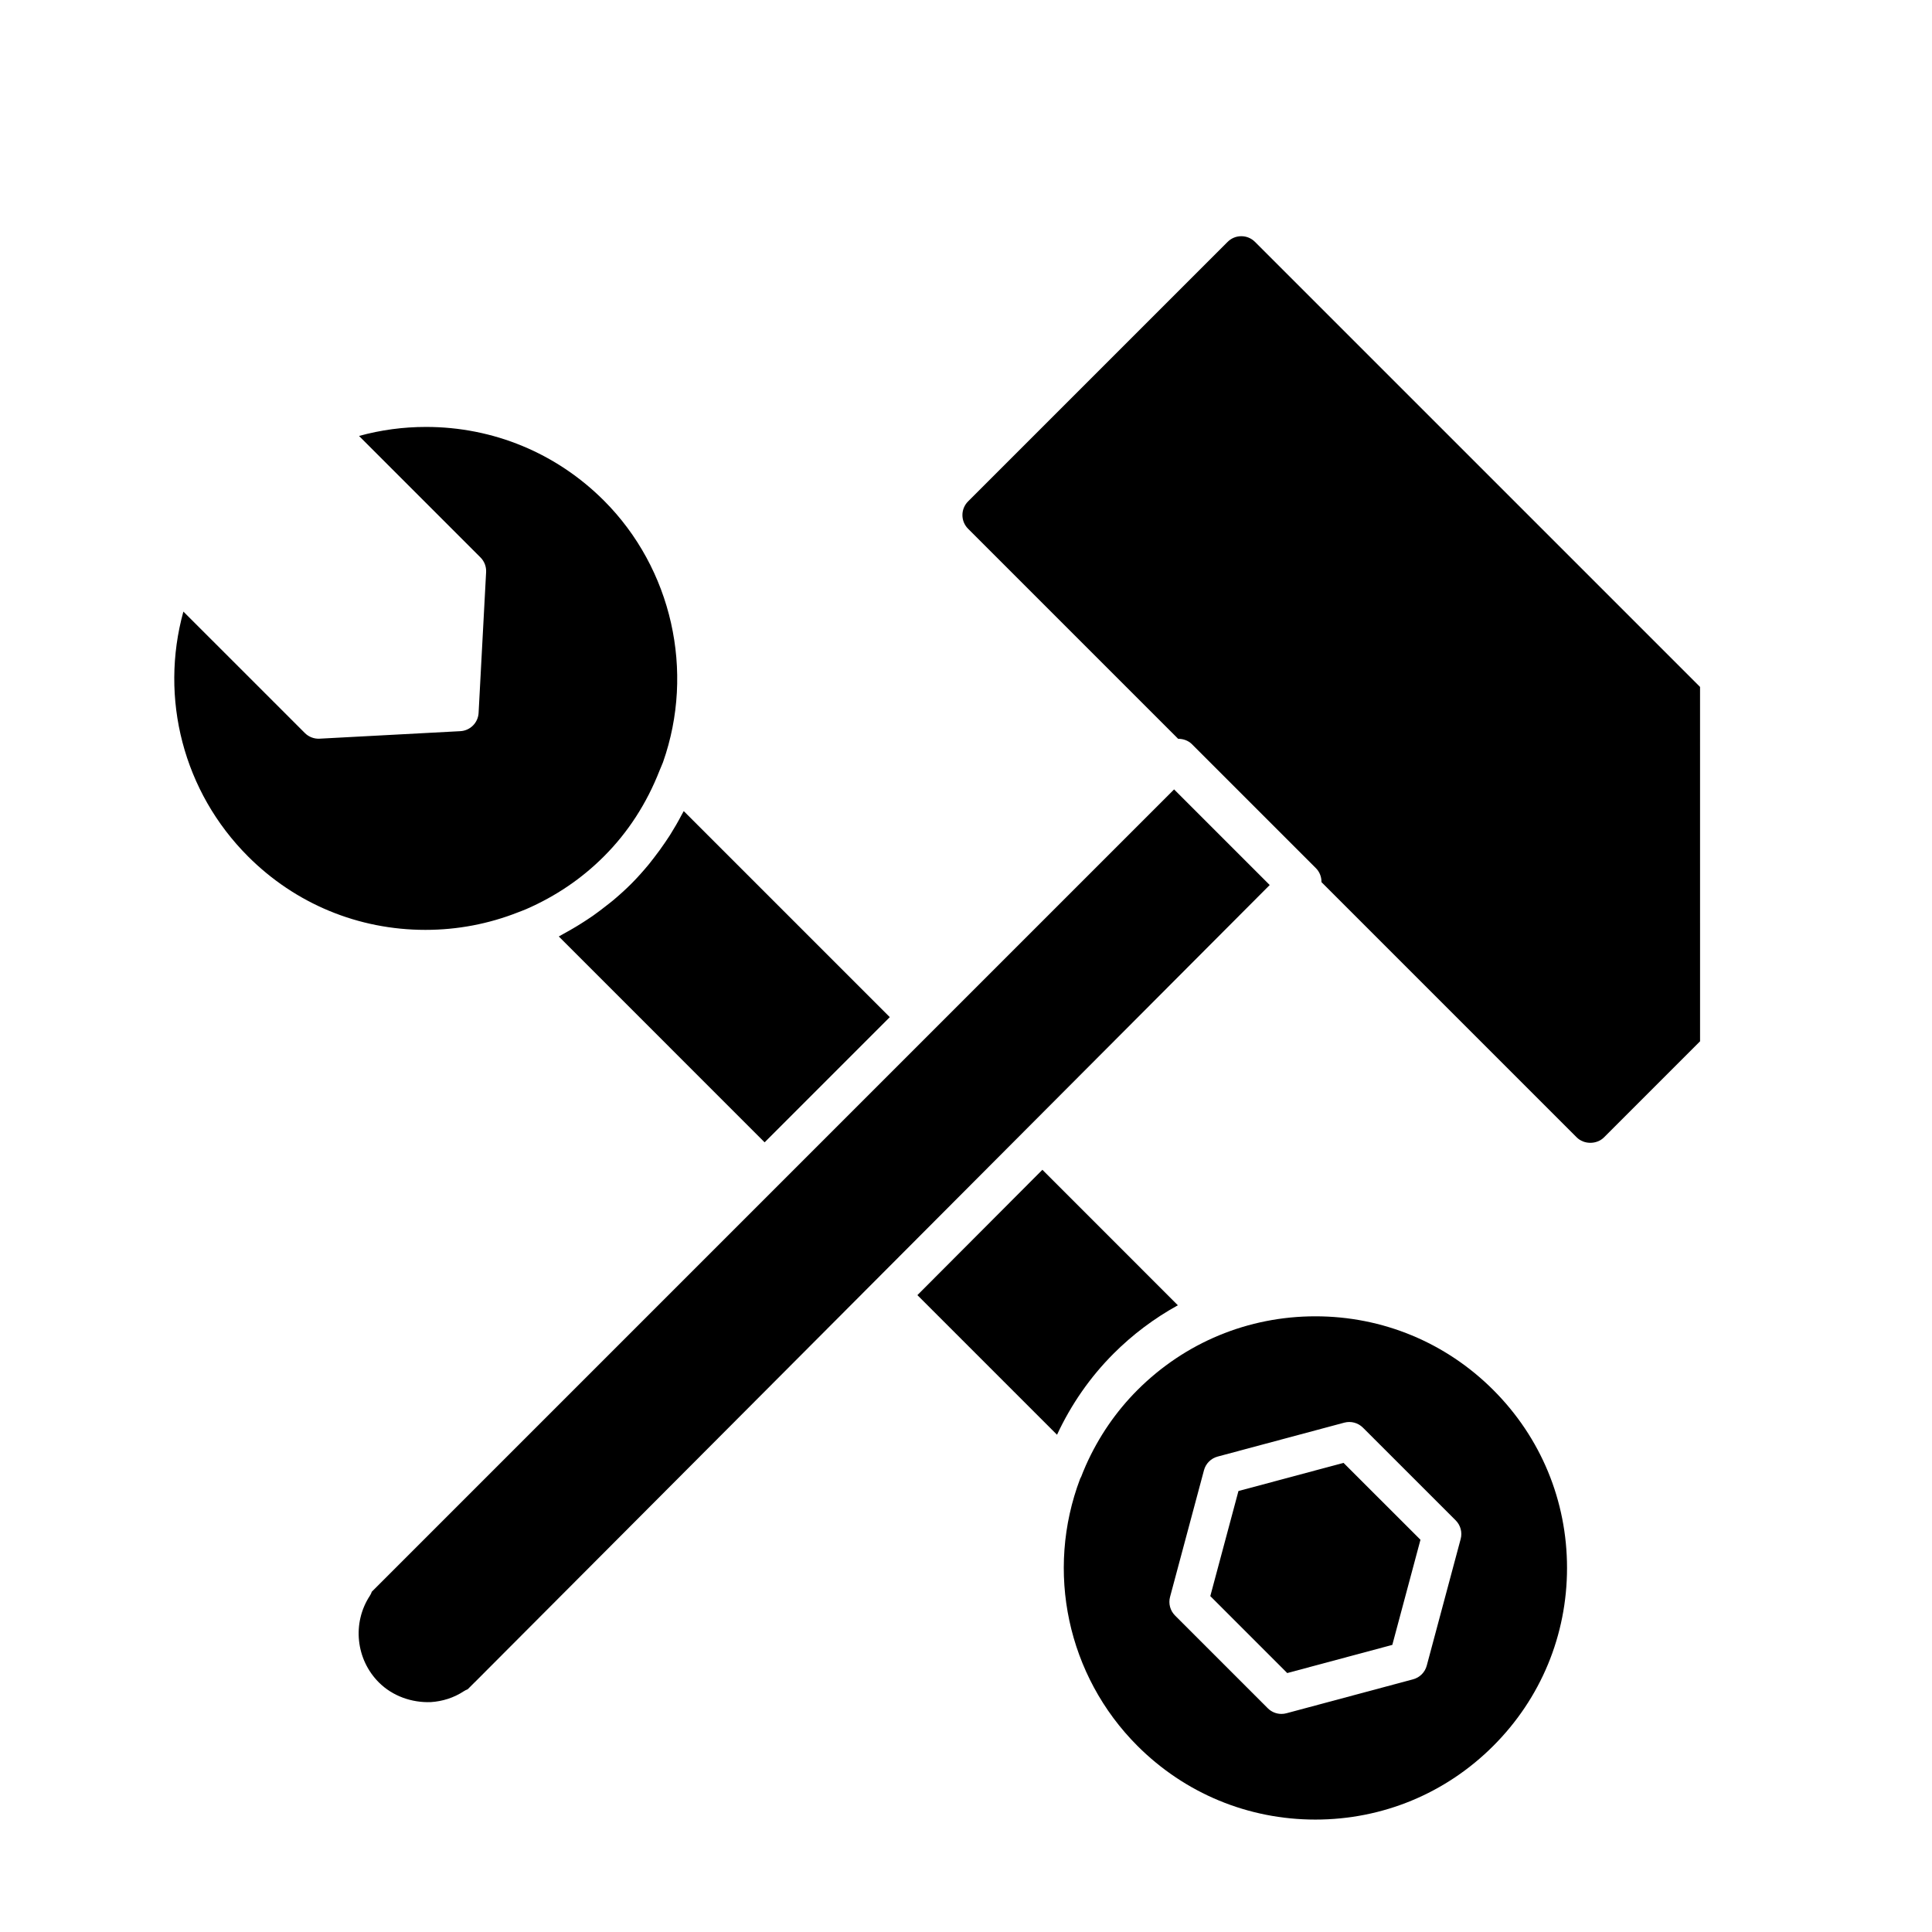 <?xml version="1.0" encoding="utf-8"?>
<!-- Generator: Adobe Illustrator 16.0.0, SVG Export Plug-In . SVG Version: 6.00 Build 0)  -->
<!DOCTYPE svg PUBLIC "-//W3C//DTD SVG 1.1//EN" "http://www.w3.org/Graphics/SVG/1.1/DTD/svg11.dtd">
<svg version="1.1" id="Layer_1" xmlns="http://www.w3.org/2000/svg" xmlns:xlink="http://www.w3.org/1999/xlink" x="0px" y="0px"
	 width="100px" height="100px" viewBox="0 0 100 100" enable-background="new 0 0 100 100" xml:space="preserve">
<path d="M22.019,48.13c-3.471,0-6.73-1.35-9.179-3.8c-3.35-3.348-4.589-8.186-3.348-12.675l6.288,6.287
	c0.201,0.201,0.48,0.307,0.76,0.292l7.287-0.389c0.51-0.027,0.918-0.435,0.945-0.945l0.389-7.288c0.015-0.283-0.091-0.56-0.292-0.76
	l-6.286-6.287c1.125-0.31,2.286-0.467,3.468-0.467c3.479,0,6.749,1.354,9.208,3.813c3.518,3.519,4.718,8.836,3.057,13.545
	c-0.023,0.066-0.052,0.13-0.08,0.194c-0.035,0.079-0.069,0.158-0.098,0.234c-0.668,1.708-1.638,3.205-2.882,4.446
	c-1.143,1.144-2.49,2.059-4.017,2.725c-0.078,0.035-0.156,0.064-0.235,0.094l-0.185,0.071C25.287,47.824,23.672,48.13,22.019,48.13
	C22.02,48.13,22.02,48.13,22.019,48.13z"/>
<g>
	<path d="M60.771,40.859L19.244,82.387c-0.024,0.074-0.058,0.145-0.101,0.21c-0.922,1.407-0.726,3.292,0.465,4.483
		c0.712,0.712,1.708,1.057,2.688,1.021c0.602-0.038,1.193-0.222,1.706-0.56c0.065-0.043,0.134-0.077,0.205-0.104l0.343-0.343
		c0.013-0.014,0.029-0.028,0.045-0.042l41.125-41.243L60.771,40.859z"/>
	<path d="M46.055,52.647L35.39,41.982c-0.005,0.011-0.012,0.021-0.017,0.031c-0.028,0.055-0.062,0.107-0.09,0.162
		c-0.188,0.361-0.392,0.71-0.606,1.051c-0.077,0.122-0.158,0.241-0.239,0.36c-0.188,0.278-0.384,0.549-0.59,0.813
		c-0.084,0.109-0.167,0.219-0.255,0.326c-0.292,0.353-0.596,0.697-0.92,1.021c-0.305,0.306-0.626,0.593-0.956,0.87
		c-0.105,0.088-0.216,0.17-0.324,0.255c-0.232,0.184-0.468,0.363-0.711,0.534c-0.129,0.09-0.261,0.176-0.393,0.262
		c-0.238,0.156-0.481,0.305-0.729,0.447c-0.134,0.077-0.268,0.155-0.405,0.228c-0.079,0.042-0.153,0.09-0.232,0.13l10.654,10.655
		L46.055,52.647z"/>
	<path d="M68.085,68.132c-3.479,0-6.75,1.355-9.21,3.815c-1.114,1.114-2.014,2.427-2.673,3.904l-0.083,0.196
		c-0.043,0.1-0.087,0.2-0.123,0.302c-0.022,0.064-0.051,0.125-0.085,0.182c-1.819,4.792-0.666,10.206,2.963,13.836
		c2.46,2.459,5.731,3.814,9.21,3.814h0c3.479,0,6.749-1.355,9.209-3.815c2.461-2.46,3.816-5.731,3.816-9.21s-1.355-6.75-3.816-9.21
		C74.833,69.487,71.563,68.132,68.085,68.132z M75.604,79.658l-1.756,6.556c-0.092,0.345-0.362,0.615-0.707,0.707l-6.555,1.757
		c-0.085,0.023-0.172,0.034-0.259,0.034c-0.262,0-0.517-0.103-0.707-0.293l-4.799-4.799c-0.253-0.252-0.352-0.621-0.259-0.966
		l1.756-6.555c0.092-0.345,0.362-0.615,0.707-0.707l6.555-1.756c0.344-0.092,0.713,0.006,0.966,0.259l4.799,4.797
		C75.598,78.945,75.697,79.313,75.604,79.658z"/>
	<path d="M60.966,67.561l-7.012-7.013c-2.187,2.192-4.358,4.371-6.47,6.488l7.227,7.227c0.733-1.573,1.718-2.991,2.928-4.201
		C58.626,69.075,59.741,68.237,60.966,67.561z"/>
	<path d="M87.994,35.555L64.957,12.519c-0.189-0.189-0.44-0.293-0.707-0.293c-0.267,0-0.519,0.104-0.708,0.293L50.107,25.953
		c-0.389,0.39-0.39,1.024,0,1.414l10.874,10.874c0.263-0.002,0.526,0.09,0.715,0.28l6.413,6.413c0.2,0.2,0.294,0.463,0.29,0.725
		l13.21,13.21c0.377,0.377,1.037,0.377,1.415,0l4.971-4.972L87.994,35.555z"/>
	<polygon points="64.102,77.175 62.645,82.614 66.627,86.597 72.066,85.139 73.523,79.698 69.541,75.718 	"/>
</g>
</svg>
